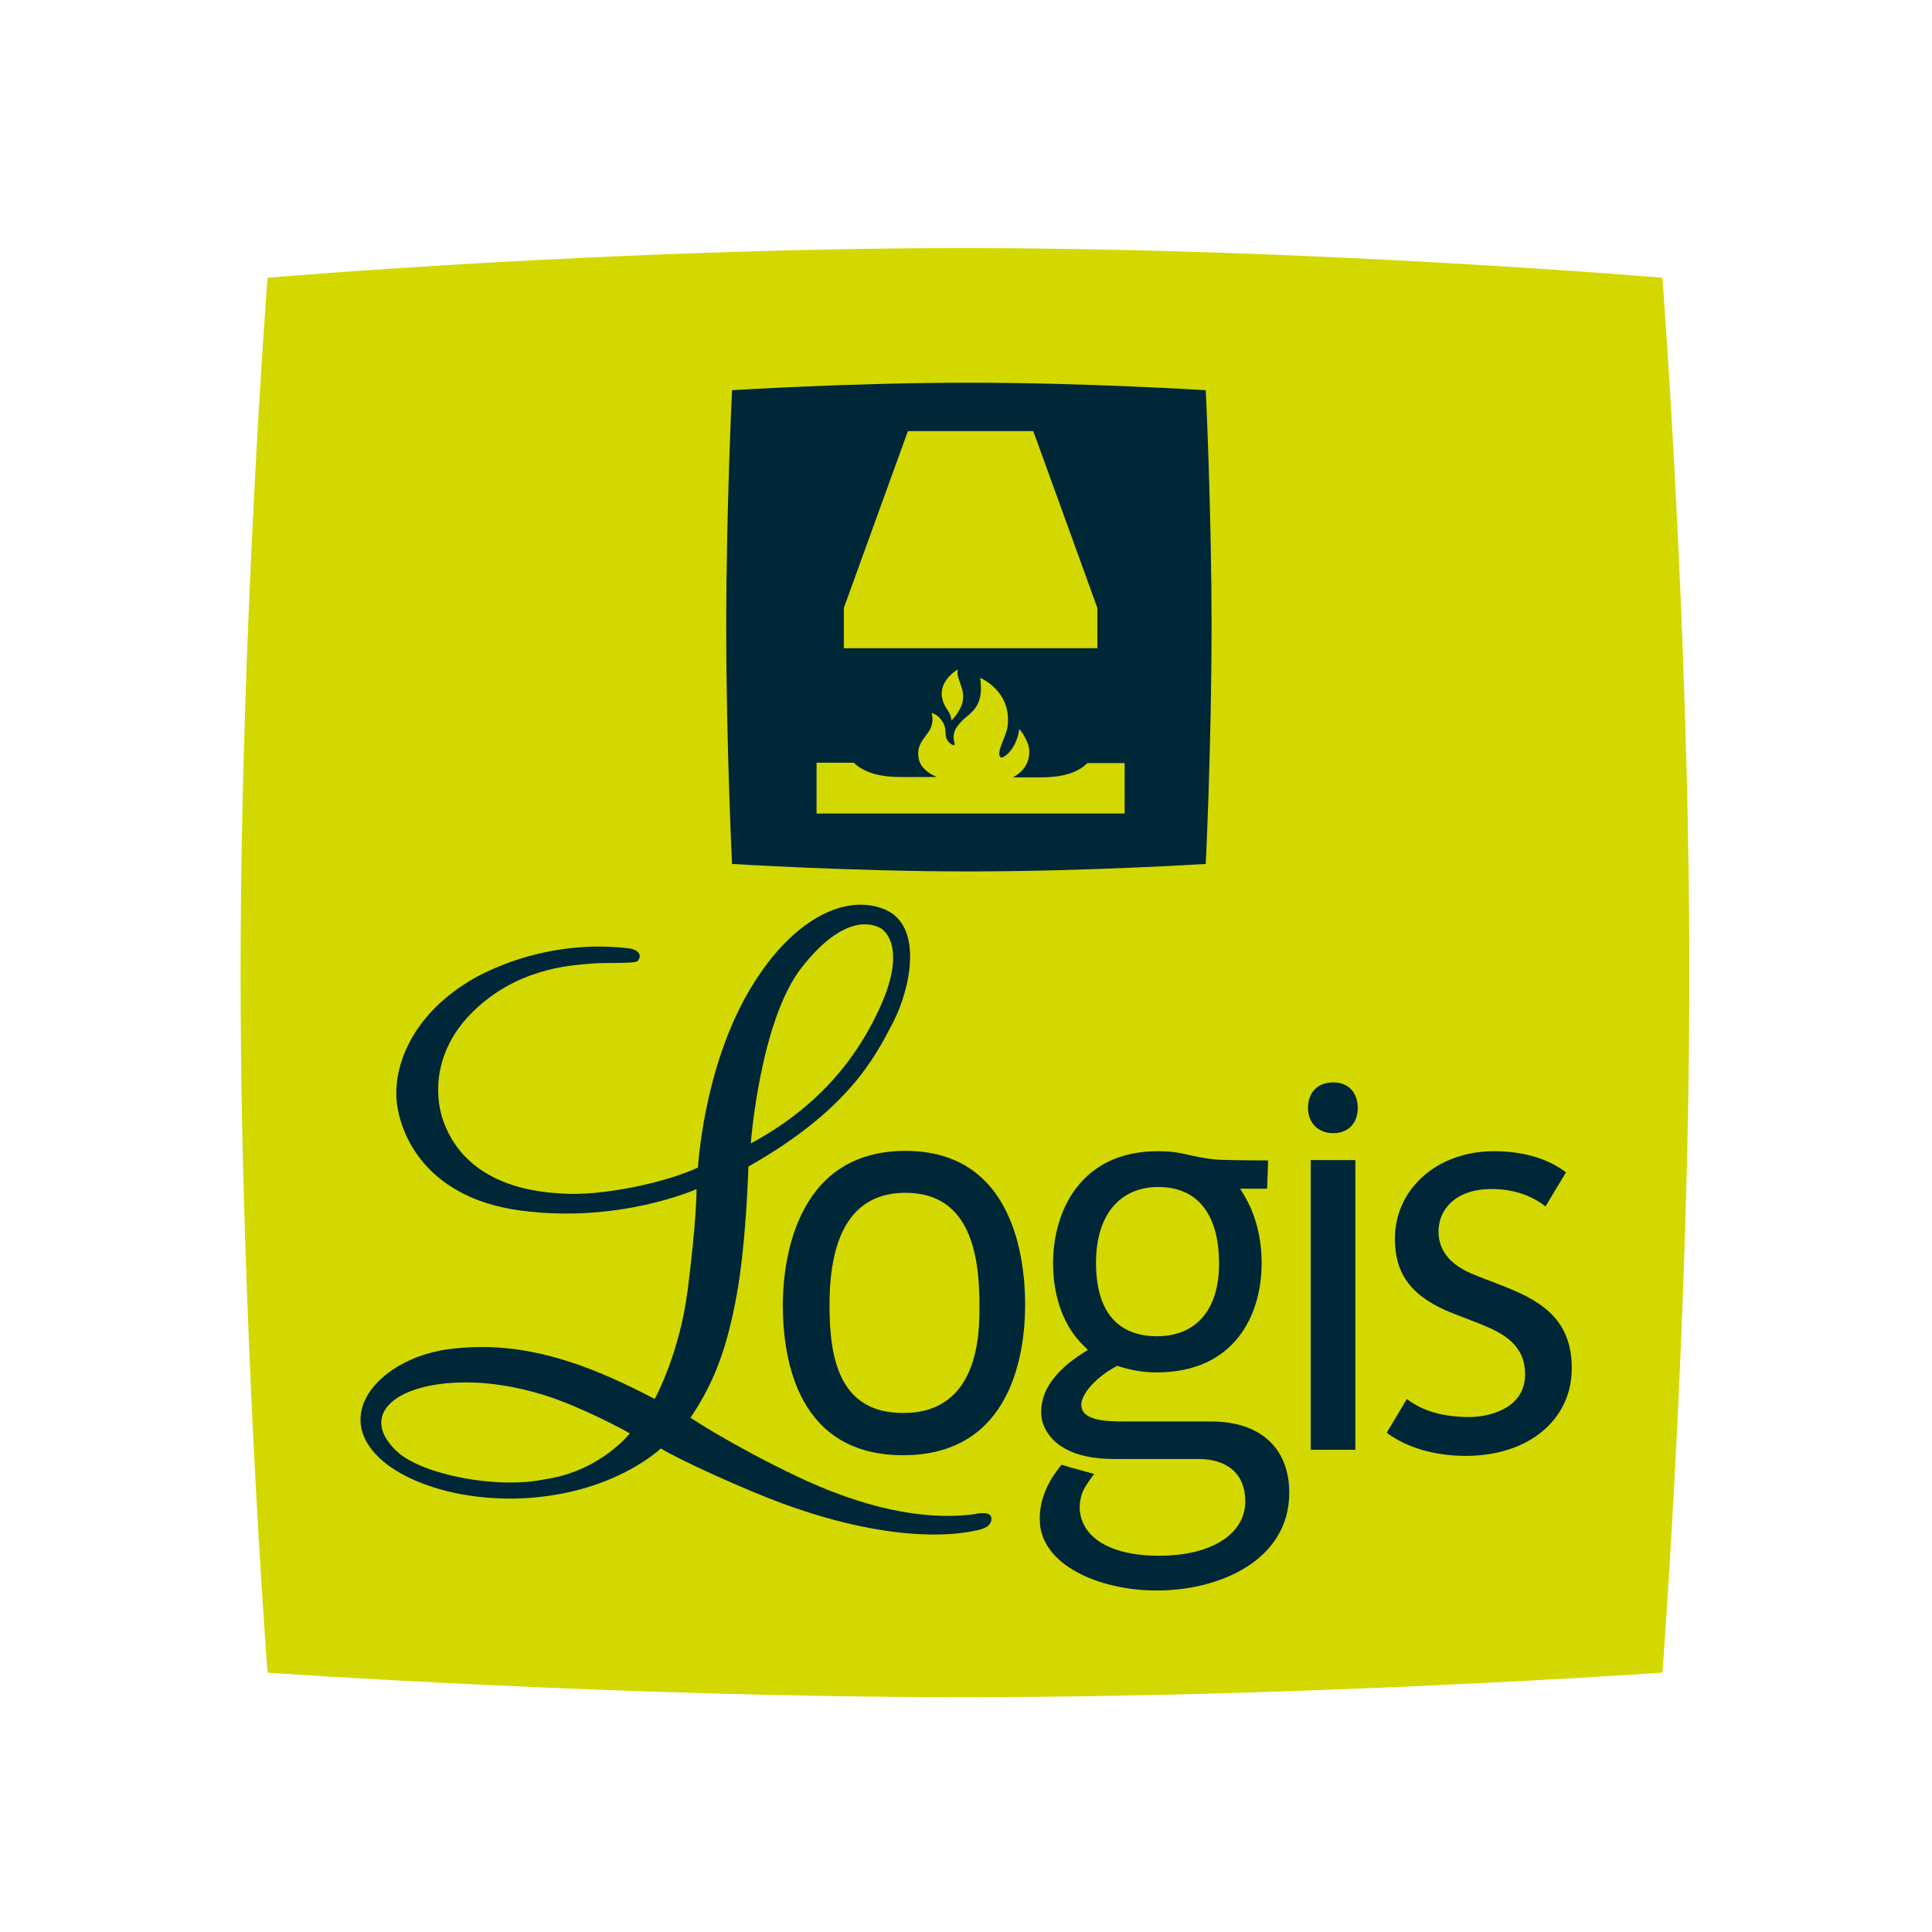 <?xml version="1.0" encoding="utf-8"?>
<!-- Generator: Adobe Illustrator 24.1.0, SVG Export Plug-In . SVG Version: 6.00 Build 0)  -->
<svg version="1.1" id="Layer_1" xmlns="http://www.w3.org/2000/svg" xmlns:xlink="http://www.w3.org/1999/xlink" x="0px" y="0px"
	 viewBox="0 0 566.9 566.9" style="enable-background:new 0 0 566.9 566.9;" xml:space="preserve">
<style type="text/css">
	.st0{fill:#D3D800;}
	.st1{fill:#002737;}
</style>
<g>
	<path class="st0" d="M495.7,285.8c0,101.6-7.9,205-7.9,205s-103.4,7.2-205,7.2c-101.6,0-204.3-7.2-204.3-7.2s-7.9-103.4-7.9-205
		c0-101.6,7.9-204.3,7.9-204.3s101.3-8.7,204.3-8.7c103,0,205,8.7,205,8.7S495.7,184.2,495.7,285.8z"/>
	<g>
		<path class="st1" d="M243.4,382.9c0-21.8,7.5-32.9,22.3-32.9c19.4,0,21.7,19,21.7,33.2c0,7.8,0,31.4-22.3,31.4
			C245.8,414.7,243.4,397.7,243.4,382.9 M229.7,382.9c0,16.5,4.6,44.1,35.3,44.1c32.3,0,35.8-30.8,35.8-44.1
			c0-13.6-3.4-45.2-35.1-45.2C232.3,337.7,229.7,372.3,229.7,382.9"/>
		<path class="st1" d="M447.5,403.3c0-8.8-6.5-12.1-13.1-14.8l-8-3.1c-12-4.7-17.1-11.3-17.1-21.9c0-14.7,12.5-25.7,29-25.7
			c10.6,0,17.3,3.2,21.2,6.2c-0.9,1.5-4.9,8.1-6,10c-4.4-3.4-9.6-5.1-15.9-5.1c-10.7,0-15.5,6.2-15.5,12.4c0,7.9,6.6,11.3,11.6,13.2
			l8,3.1c11.7,4.6,19.5,10.4,19.5,23.9c0,15.2-12.8,25.7-31.1,25.7c-9.2,0-17.5-2.5-23.2-6.8c0.9-1.5,4.8-8,5.9-9.9
			c4.7,3.6,10.7,5.3,18.6,5.3C437.4,415.7,447.5,413.1,447.5,403.3"/>
		<path class="st1" d="M321.6,370.5c0-13.9,6.9-22.2,18.3-22.2c11.5,0,17.8,8,17.8,22.5c0,13.5-6.7,21.3-18.3,21.3
			C327.7,392,321.6,384.6,321.6,370.5 M309,370.6c0,10.1,3.2,18.7,9,24.3l1.2,1.2l-1.4,0.9c-8.2,5.2-12.3,11-12.3,17.3
			c0,0.7,0.1,1.5,0.2,2.2c1.8,7.4,9.4,11.6,20.9,11.6h24.9c8.8,0,13.9,4.5,13.9,12.4c0,9.7-10,16-25.4,16c-11.2,0-19.2-3.4-22-9.2
			c0,0-0.2-0.4-0.2-0.4l-0.5-1.3c-0.3-1.1-0.5-2.2-0.5-3.2c0-1.3,0.2-2.6,0.7-4.2c0.8-2.1,2.7-4.6,3.6-5.7c-2.6-0.7-8.4-2.3-9.6-2.7
			c-4.5,5.3-6.4,10.8-6.4,15.6c0,1.4,0.1,2.3,0.1,2.4c1.8,12.4,18.6,18.9,34.2,18.9c18.7,0,38.9-9,38.9-28.7
			c0-13.1-8.5-20.9-22.9-20.9h-25c-5.7,0-13.5-0.1-13.1-5.3c0.3-3,4.3-7.7,10.1-10.8l0.4-0.2l0.4,0.1c3.8,1.2,7.4,1.8,11.2,1.8
			c22.7,0,30.8-16.6,30.8-32.1c0-7.4-1.8-14.3-5.1-19.8l-1.2-2h7.9l0.3-8.3c0,0-9.8,0-14.4-0.2c-3.9-0.2-8.7-1.4-8.9-1.4
			c-3.1-0.8-5.9-1.1-8.9-1.1C317.1,337.7,309,355.4,309,370.6"/>
		<rect x="384.6" y="340.4" class="st1" width="13.1" height="85"/>
		<path class="st1" d="M391.2,332.5c-4.4,0-7.4-3-7.4-7.4c0-4.6,2.9-7.5,7.4-7.5c4.4,0,7.2,2.9,7.2,7.5
			C398.4,329.6,395.6,332.5,391.2,332.5"/>
	</g>
	<g>
		<path class="st1" d="M213.1,184c0-34.7,1.7-69.5,1.7-69.5s34.8-2.2,69.5-2.2c34.7,0,69.5,2.2,69.5,2.2s1.7,34.8,1.7,69.5
			c0,34.7-1.7,69.5-1.7,69.5s-34.8,2.2-69.5,2.2c-34.7,0-69.5-2.2-69.5-2.2S213.1,218.7,213.1,184"/>
		<path class="st0" d="M247.6,190.2h74.4v-11.8l-18.8-51.9h-36.8l-18.8,51.9V190.2z M282.6,204.9c0.3-3.3-2.3-6.3-1.5-8.5
			c0,0-8.2,4.5-3.1,11.9c1.1,1.5,1.2,3.1,1.2,3.1S282.4,208.3,282.6,204.9 M330,238.8v-14.9h-10.9c-3.4,3.3-8.3,4.2-13.9,4.2h-8
			c3.3-1.7,5.1-4.7,4.8-8.2c-0.3-2.9-2.9-6-2.9-6c-0.8,6-4.8,8.9-5.5,8.3c-1.4-1.3,1.5-5.9,2-8.7c1.6-10.7-8-14.6-8-14.6
			c1.3,8.6-2.9,10.2-5.1,12.4c-2.3,2.3-3.2,4-2.4,6.9c0.3,1.2-2.4-0.2-2.6-2.4c-0.1-1.3,0-1.9-0.5-3.2c-1.2-2.8-3.6-3.4-3.6-3.4
			c1.5,6.6-5.1,7-3.8,13.5c0.5,2.5,2.9,4.3,5.3,5.3h-10.5c-5.6,0-10.5-1-13.9-4.2h-10.9v14.9H330z"/>
	</g>
	<g>
		<g>
			<path class="st1" d="M290.9,445.4c-0.2-2.3-5-1.1-5-1.1c-15.2,2-33-2-52.3-11.2c-19.2-9.2-31-17.1-31-17.1
				c7-10.3,10.8-20.7,13.6-36.2c2.8-15.5,3.4-37.5,3.4-37.5c29.5-16.7,37.1-32.1,42.3-42c5.2-9.9,9.3-28.7-2.4-33.5
				c-11.7-4.8-28.2,3.2-40.7,25.7c-12.5,22.5-14,50.1-14,50.1c-9.7,4.5-28.6,8.5-40.2,7.6c-25.7-1.4-32.5-15.3-34.7-21.8
				c-2.2-6.5-3.3-20.6,10.2-32.8c13.5-12.3,29.4-12.4,33.8-12.9c4.2-0.3,12.5,0.1,13.2-0.7c1.5-1.8,0.1-3.3-2.3-3.7
				c-27.6-3.4-47.6,9.9-47.6,9.9c-16.4,10.2-21.3,24.2-20.9,33.6c0.4,9.3,7.3,29.5,36.4,33.4c29.1,3.9,51.7-6.3,51.7-6.3
				c0,1.6-0.2,10.5-2.6,29.5c-2.4,19-9.7,32.1-9.7,32.1c-24.7-13.1-42.2-16.8-59.8-14.7c-17.6,2.1-31.2,14.8-25,26.8
				c6.2,12,29.6,19.4,52.3,16.5c22.7-2.8,34.3-14.1,34.3-14.1c5.5,3.4,24.4,12,35.8,16.2c34.4,12.6,53.2,8.6,56.1,8
				C288.7,448.7,291.1,447.8,290.9,445.4z M235.3,283.8c12.3-15.6,20.4-12.7,22.6-11.7c2.2,0.9,7.7,6.4,0.8,22.4
				c-7,16-18.8,30.5-38.4,41C220.3,335.5,223,299.4,235.3,283.8z M160.2,434c-14.2,3.1-36.3-1.3-43.6-8c-7.3-6.7-5.5-12.9,1.1-16.5
				c6.6-3.7,21.8-6.4,42.1-0.1c10.8,3.4,23.9,10.5,25,11.2C184.8,420.6,176.2,431.6,160.2,434z"/>
		</g>
	</g>
</g>
</svg>
